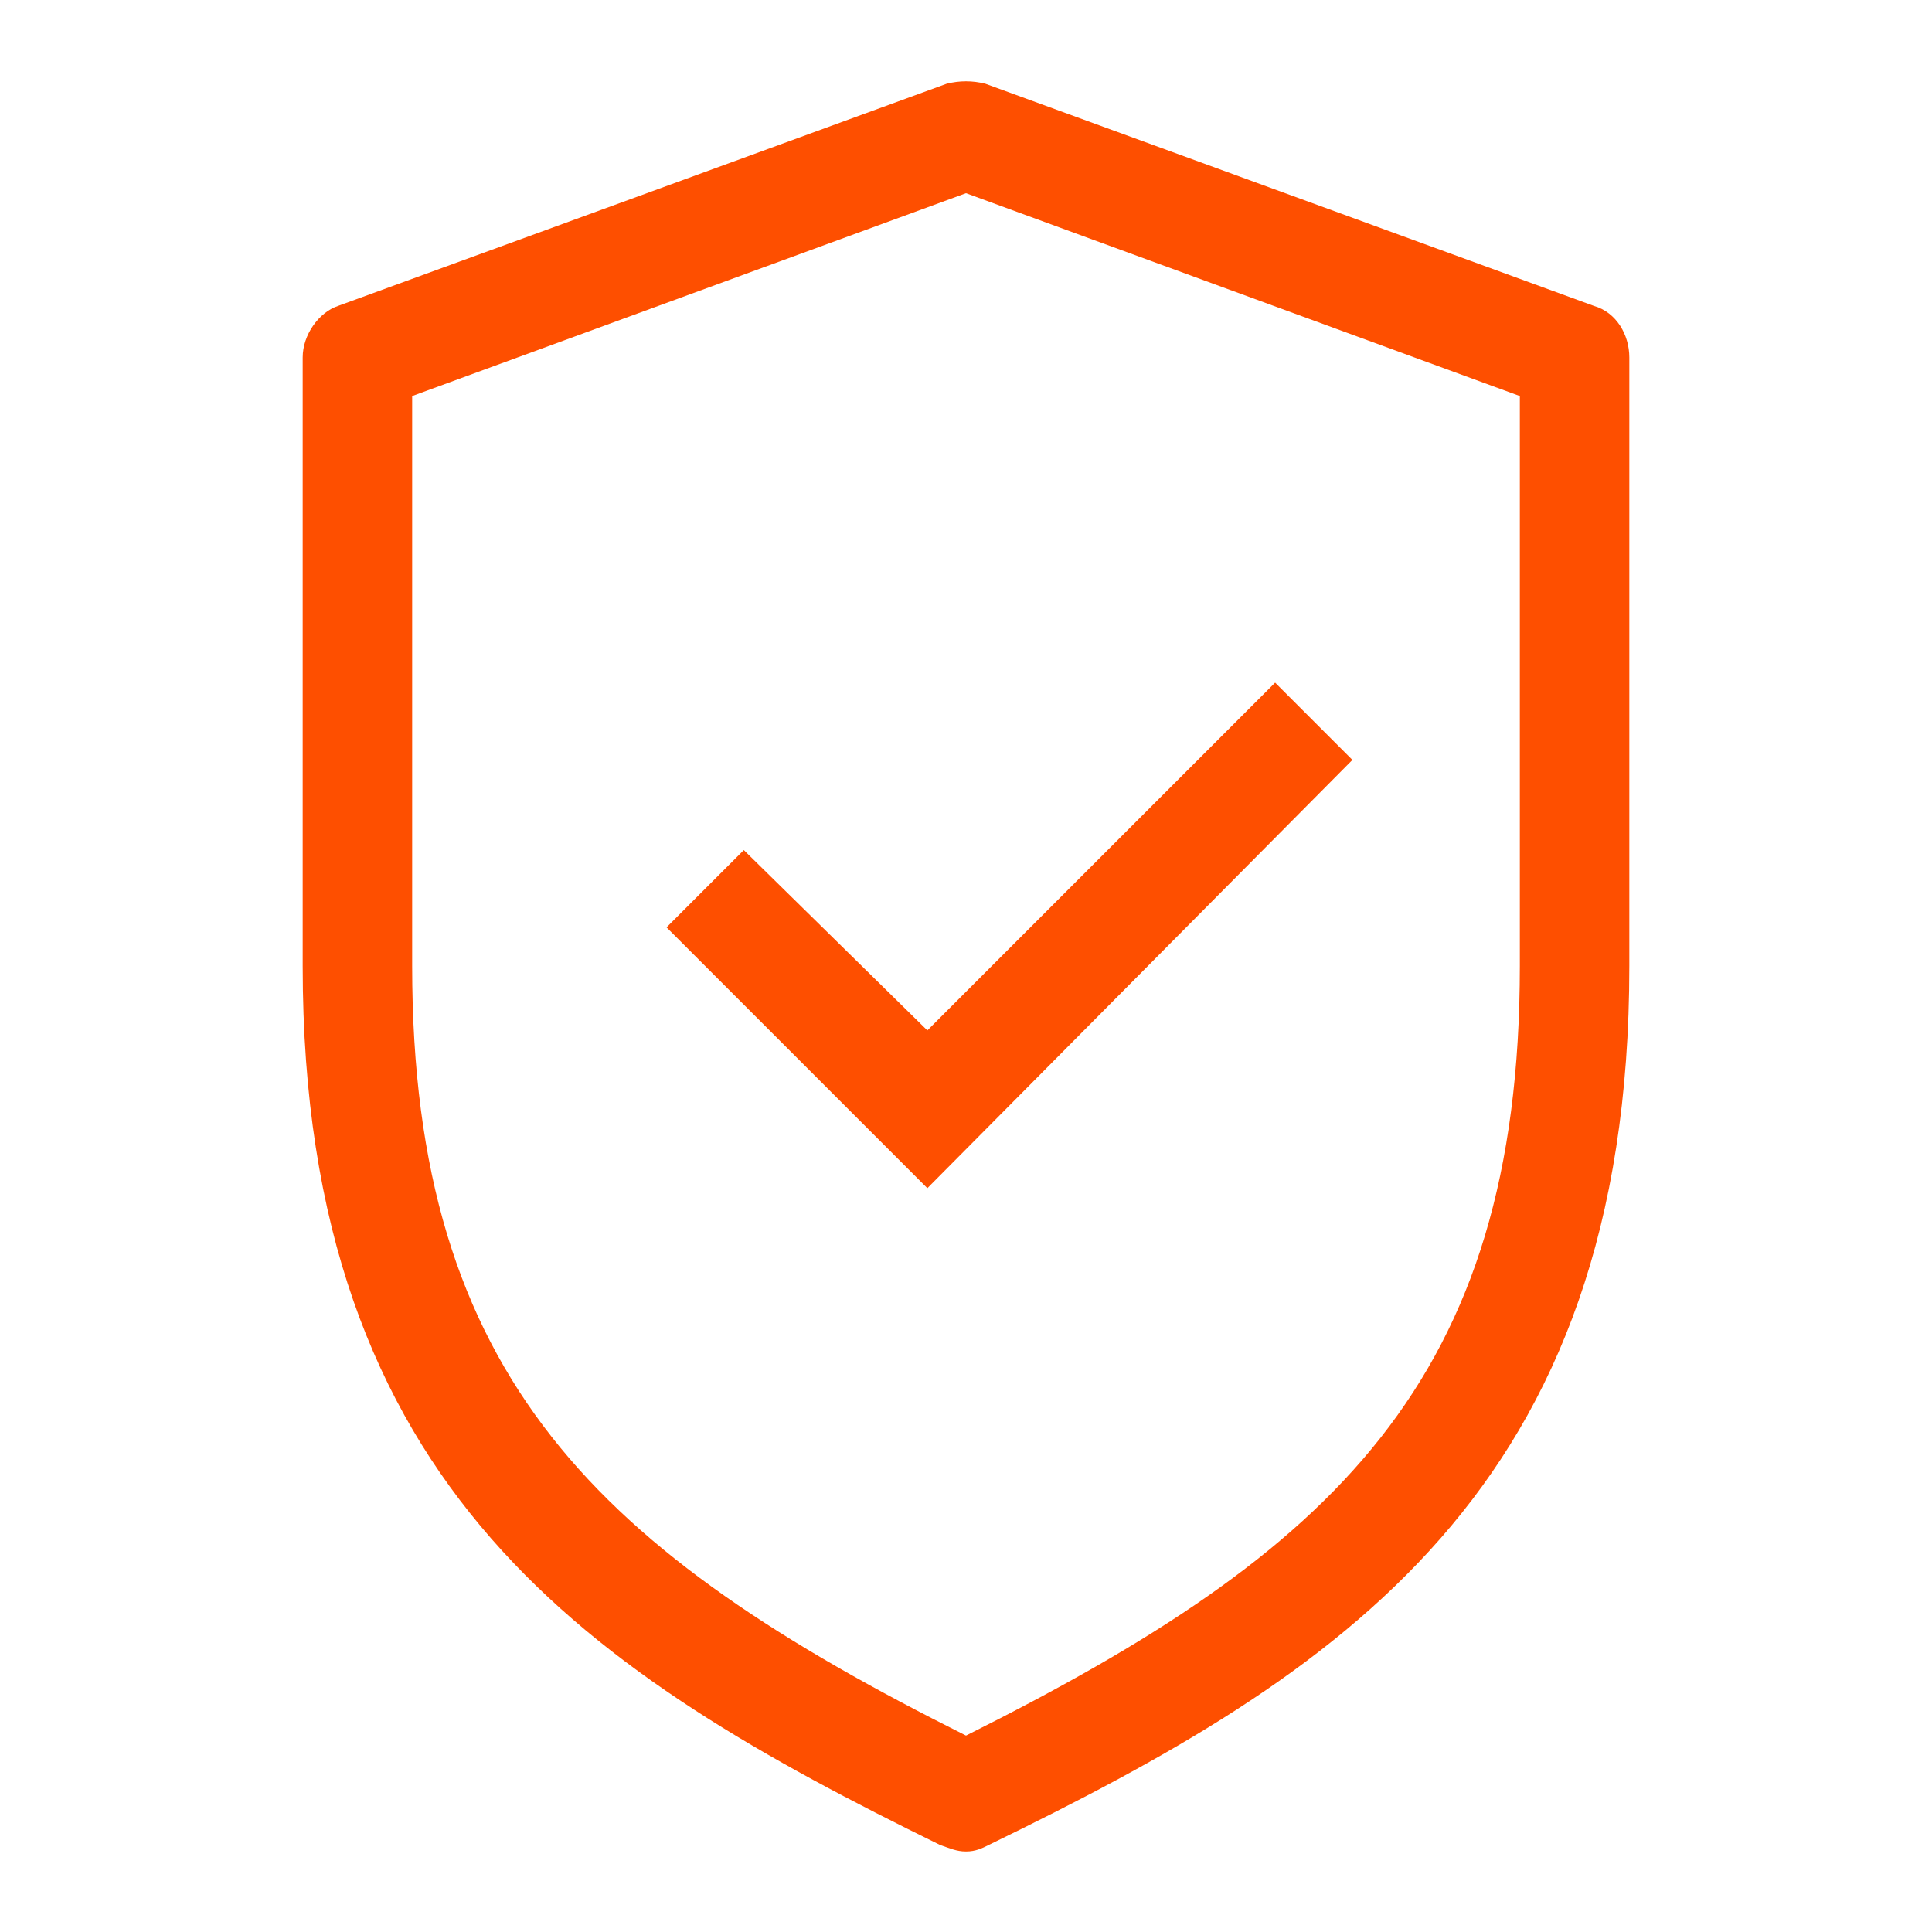 <svg xmlns="http://www.w3.org/2000/svg" xmlns:xlink="http://www.w3.org/1999/xlink" id="Layer_1" x="0px" y="0px" viewBox="0 0 60 60" style="enable-background:new 0 0 60 60;" xml:space="preserve"><style type="text/css">	.st0{clip-path:url(#SVGID_2_);fill:#FE4F00;}</style><g>	<defs>		<rect id="SVGID_1_" x="9.4" y="2.5" width="41.3" height="55"></rect>	</defs>	<clipPath id="SVGID_2_">		<use xlink:href="#SVGID_1_" style="overflow:visible;"></use>	</clipPath>	<path class="st0" d="M30,57.5c-0.3,0-0.5-0.1-0.8-0.2C18.4,52,9.4,46.3,9.4,30V11.1c0-0.7,0.5-1.4,1.1-1.6l18.9-6.9  c0.4-0.1,0.8-0.1,1.2,0l18.9,6.9c0.7,0.2,1.1,0.9,1.1,1.6V30c0,16.3-9,22-19.9,27.3C30.5,57.4,30.3,57.5,30,57.5z M12.8,12.3V30  c0,12.8,5.8,18.2,17.2,23.9c11.4-5.7,17.2-11,17.2-23.9V12.3L30,6L12.8,12.3z"></path>	<polygon class="st0" points="28.8,36.9 20.7,28.8 23.1,26.4 28.8,32 39.6,21.2 42,23.6  "></polygon></g></svg>
